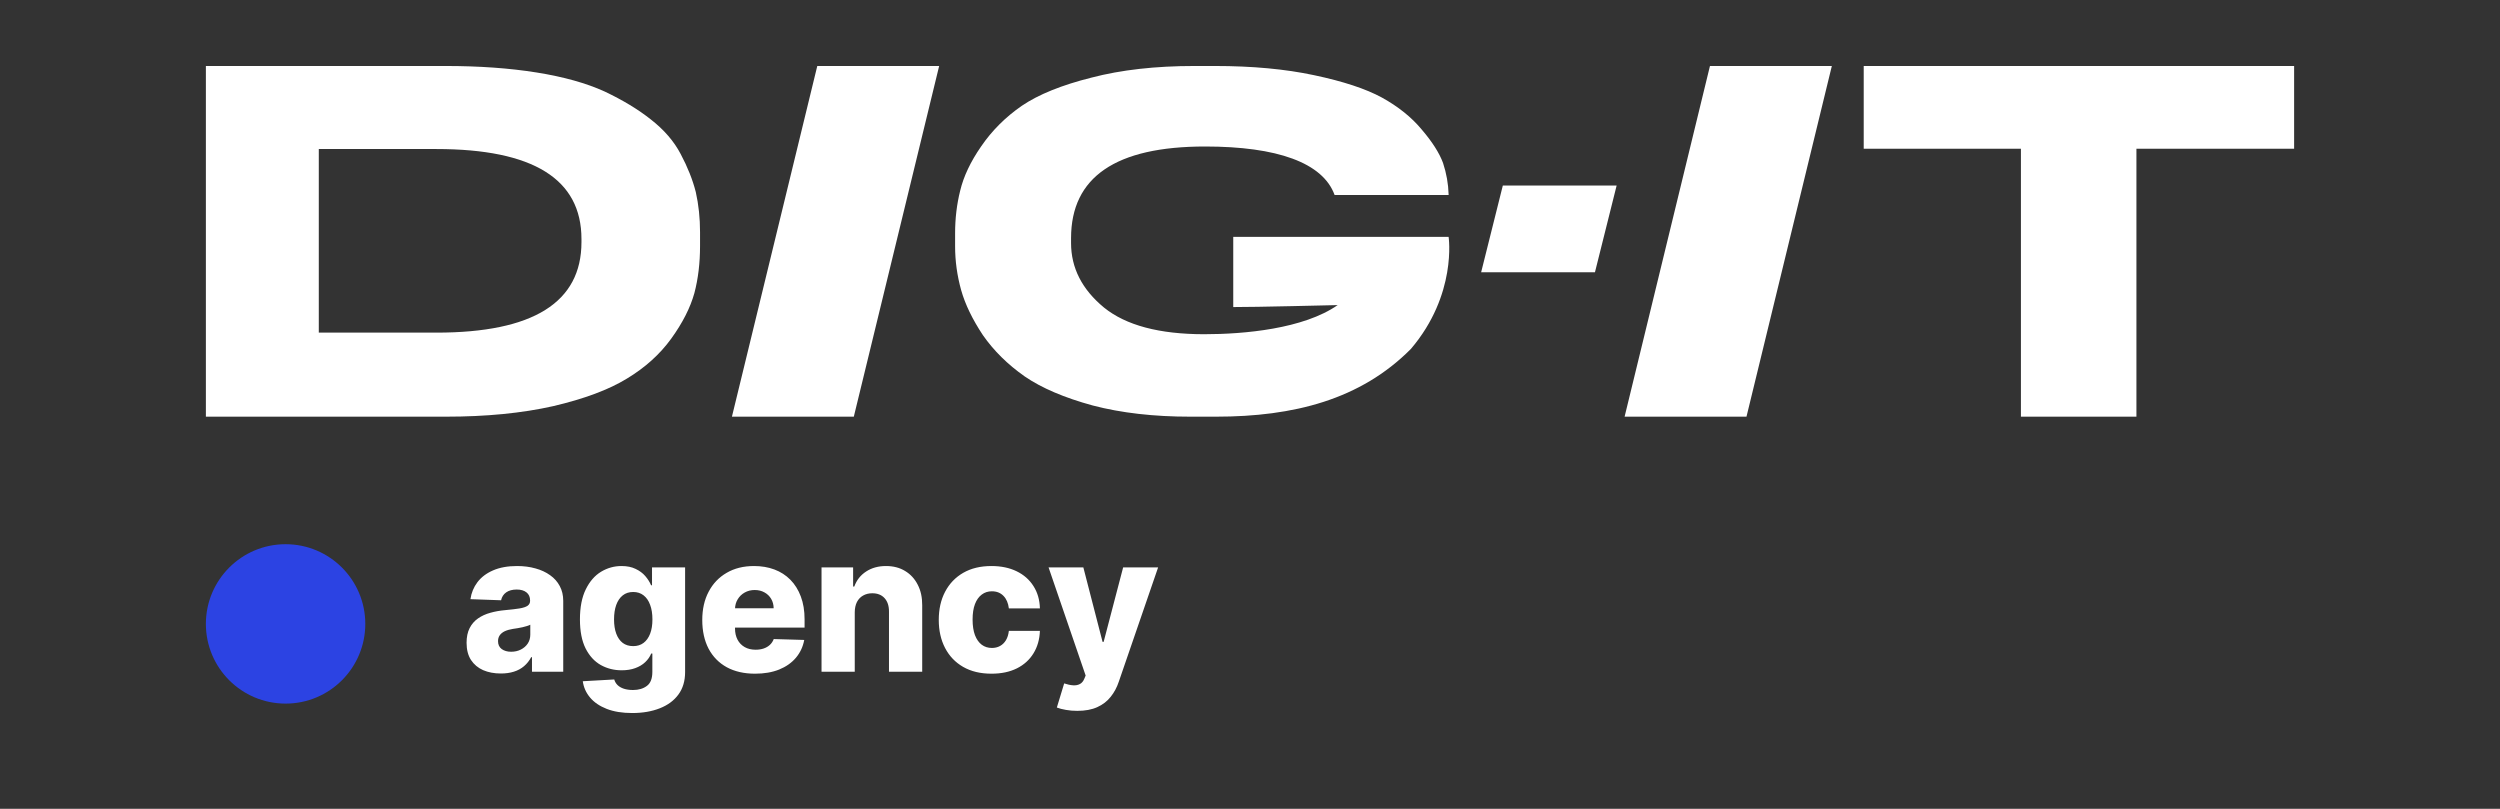 <?xml version="1.0" encoding="UTF-8"?> <svg xmlns="http://www.w3.org/2000/svg" width="170" height="55" viewBox="0 0 170 55" fill="none"><rect x="0" y="0" width="170" height="55" fill="#333333" stroke="none"/><g clip-path="url(#clip0_84_162)"><path d="M14 4.487H30.288C32.579 4.487 34.646 4.634 36.488 4.929C38.33 5.224 39.871 5.655 41.114 6.222C42.356 6.811 43.405 7.446 44.262 8.127C45.161 8.83 45.836 9.612 46.286 10.474C46.757 11.358 47.1 12.22 47.314 13.059C47.507 13.921 47.603 14.828 47.603 15.781V16.733C47.603 17.89 47.475 18.956 47.218 19.931C46.939 20.929 46.414 21.961 45.644 23.027C44.872 24.093 43.866 25 42.624 25.748C41.403 26.497 39.732 27.121 37.612 27.619C35.492 28.096 33.061 28.334 30.32 28.334H14V4.487ZM21.678 10.134V22.619H29.677C36.252 22.619 39.54 20.566 39.54 16.461V16.257C39.54 12.175 36.252 10.134 29.677 10.134H21.678Z" fill="white"></path><path d="M63.863 4.487L58.059 28.334H49.771L55.575 4.487H63.863Z" fill="white"></path><path d="M82.683 28.334H80.938C78.457 28.334 76.249 28.081 74.314 27.575C72.38 27.048 70.834 26.388 69.678 25.596C68.521 24.783 67.575 23.848 66.839 22.793C66.124 21.715 65.63 20.693 65.357 19.725C65.083 18.736 64.947 17.746 64.947 16.757V15.866C64.947 14.855 65.062 13.887 65.293 12.963C65.525 11.996 65.998 10.995 66.713 9.962C67.449 8.884 68.374 7.961 69.488 7.191C70.624 6.422 72.201 5.784 74.22 5.278C76.238 4.75 78.572 4.487 81.222 4.487H82.609C85.154 4.487 87.404 4.696 89.359 5.113C91.336 5.531 92.871 6.037 93.964 6.631C95.079 7.246 95.983 7.972 96.677 8.808C97.392 9.643 97.875 10.402 98.127 11.083C98.359 11.787 98.485 12.502 98.506 13.227V13.26H90.753C89.954 11.061 86.846 9.962 81.947 9.962C75.87 9.962 72.832 12.04 72.832 16.196V16.526C72.832 18.219 73.578 19.681 75.071 20.913C76.564 22.122 78.835 22.727 81.884 22.727C84.595 22.727 88.638 22.367 90.962 20.746C90.962 20.746 85.177 20.889 83.861 20.88V16.108H98.506C98.506 16.108 99.095 20.022 95.941 23.727C92.521 27.171 87.982 28.334 82.683 28.334Z" fill="white"></path><path d="M109.931 12.616L108.457 18.513H100.718L102.192 12.616H109.931Z" fill="white"></path><path d="M124.565 4.487L118.761 28.334H110.473L116.277 4.487H124.565Z" fill="white"></path><path d="M137.423 28.334V10.116H126.733V4.487H156V10.116H145.277V28.334H137.423Z" fill="white"></path><path d="M34.06 45.798C33.607 45.798 33.205 45.722 32.854 45.571C32.506 45.417 32.23 45.186 32.027 44.878C31.827 44.567 31.727 44.178 31.727 43.71C31.727 43.316 31.796 42.983 31.935 42.712C32.073 42.441 32.264 42.221 32.508 42.051C32.751 41.882 33.031 41.754 33.348 41.668C33.665 41.579 34.004 41.519 34.364 41.488C34.768 41.451 35.093 41.412 35.339 41.372C35.586 41.329 35.764 41.269 35.875 41.192C35.989 41.112 36.046 41 36.046 40.855V40.832C36.046 40.595 35.964 40.411 35.801 40.282C35.638 40.153 35.418 40.088 35.14 40.088C34.842 40.088 34.602 40.153 34.42 40.282C34.238 40.411 34.123 40.59 34.074 40.818L31.99 40.744C32.052 40.313 32.21 39.928 32.466 39.589C32.725 39.248 33.079 38.98 33.528 38.786C33.981 38.589 34.525 38.49 35.159 38.49C35.612 38.49 36.029 38.544 36.411 38.652C36.793 38.756 37.125 38.91 37.408 39.114C37.692 39.314 37.91 39.56 38.064 39.853C38.221 40.145 38.3 40.479 38.3 40.855V45.678H36.175V44.689H36.12C35.993 44.929 35.832 45.132 35.635 45.299C35.441 45.465 35.211 45.59 34.947 45.673C34.685 45.756 34.389 45.798 34.06 45.798ZM34.757 44.319C35 44.319 35.219 44.27 35.413 44.172C35.61 44.073 35.767 43.938 35.884 43.765C36.001 43.59 36.06 43.386 36.06 43.155V42.481C35.995 42.515 35.917 42.546 35.824 42.573C35.735 42.601 35.636 42.627 35.529 42.652C35.421 42.676 35.31 42.698 35.196 42.717C35.082 42.735 34.973 42.752 34.868 42.767C34.656 42.801 34.474 42.854 34.323 42.924C34.175 42.995 34.061 43.088 33.981 43.202C33.904 43.312 33.866 43.445 33.866 43.599C33.866 43.833 33.949 44.011 34.115 44.135C34.284 44.258 34.498 44.319 34.757 44.319ZM42.989 48.486C42.314 48.486 41.737 48.392 41.256 48.204C40.776 48.016 40.399 47.759 40.125 47.433C39.85 47.106 39.686 46.737 39.63 46.324L41.769 46.204C41.809 46.349 41.883 46.475 41.991 46.583C42.102 46.691 42.245 46.774 42.42 46.832C42.599 46.891 42.808 46.92 43.048 46.92C43.427 46.92 43.74 46.828 43.986 46.643C44.236 46.461 44.36 46.142 44.36 45.687V44.44H44.282C44.193 44.658 44.057 44.854 43.875 45.026C43.694 45.199 43.467 45.334 43.196 45.433C42.928 45.531 42.62 45.58 42.273 45.58C41.755 45.58 41.281 45.46 40.85 45.22C40.422 44.977 40.078 44.601 39.82 44.093C39.564 43.582 39.436 42.924 39.436 42.121C39.436 41.292 39.569 40.61 39.834 40.074C40.098 39.535 40.445 39.137 40.873 38.878C41.304 38.619 41.767 38.49 42.263 38.49C42.636 38.49 42.955 38.555 43.219 38.684C43.487 38.81 43.708 38.973 43.88 39.174C44.052 39.374 44.183 39.582 44.273 39.797H44.337V38.582H46.587V45.705C46.587 46.306 46.436 46.812 46.134 47.225C45.832 47.638 45.41 47.95 44.868 48.163C44.327 48.378 43.7 48.486 42.989 48.486ZM43.058 43.936C43.332 43.936 43.566 43.864 43.76 43.719C43.954 43.574 44.103 43.366 44.208 43.095C44.313 42.824 44.365 42.499 44.365 42.121C44.365 41.736 44.313 41.405 44.208 41.128C44.106 40.847 43.957 40.632 43.76 40.481C43.566 40.33 43.332 40.255 43.058 40.255C42.778 40.255 42.54 40.331 42.346 40.486C42.152 40.639 42.005 40.857 41.903 41.137C41.804 41.414 41.755 41.742 41.755 42.121C41.755 42.499 41.806 42.824 41.907 43.095C42.009 43.366 42.156 43.574 42.346 43.719C42.54 43.864 42.778 43.936 43.058 43.936ZM51.343 45.811C50.601 45.811 49.961 45.665 49.422 45.373C48.886 45.077 48.473 44.657 48.184 44.112C47.898 43.563 47.754 42.912 47.754 42.158C47.754 41.425 47.899 40.784 48.188 40.236C48.478 39.685 48.886 39.257 49.413 38.952C49.939 38.644 50.56 38.49 51.274 38.49C51.779 38.49 52.241 38.569 52.66 38.725C53.079 38.883 53.441 39.115 53.745 39.423C54.05 39.731 54.287 40.111 54.457 40.564C54.626 41.014 54.711 41.529 54.711 42.111V42.675H48.544V41.363H52.609C52.606 41.123 52.549 40.909 52.438 40.721C52.327 40.533 52.175 40.387 51.981 40.282C51.79 40.175 51.57 40.121 51.32 40.121C51.068 40.121 50.842 40.178 50.641 40.291C50.441 40.402 50.282 40.555 50.166 40.749C50.048 40.94 49.987 41.157 49.981 41.4V42.735C49.981 43.025 50.038 43.279 50.152 43.497C50.266 43.713 50.427 43.881 50.637 44.001C50.846 44.121 51.096 44.181 51.385 44.181C51.585 44.181 51.767 44.153 51.93 44.098C52.093 44.042 52.233 43.961 52.35 43.853C52.468 43.745 52.555 43.613 52.614 43.456L54.688 43.516C54.602 43.981 54.412 44.386 54.12 44.73C53.83 45.072 53.45 45.339 52.979 45.53C52.508 45.718 51.962 45.811 51.343 45.811ZM58.123 41.631V45.678H55.864V38.582H58.012V39.885H58.091C58.248 39.451 58.516 39.111 58.895 38.864C59.273 38.615 59.724 38.49 60.248 38.49C60.747 38.49 61.18 38.602 61.546 38.827C61.916 39.049 62.202 39.36 62.405 39.76C62.612 40.158 62.713 40.623 62.71 41.155V45.678H60.451V41.599C60.454 41.205 60.354 40.897 60.151 40.675C59.951 40.453 59.672 40.342 59.315 40.342C59.078 40.342 58.868 40.395 58.687 40.499C58.508 40.601 58.37 40.747 58.271 40.938C58.176 41.129 58.126 41.36 58.123 41.631ZM67.421 45.811C66.672 45.811 66.03 45.657 65.494 45.349C64.962 45.042 64.552 44.614 64.266 44.065C63.979 43.514 63.836 42.877 63.836 42.153C63.836 41.426 63.979 40.789 64.266 40.241C64.555 39.69 64.966 39.26 65.499 38.952C66.035 38.644 66.674 38.49 67.416 38.49C68.072 38.49 68.643 38.609 69.13 38.846C69.619 39.083 70.001 39.419 70.275 39.853C70.552 40.284 70.699 40.79 70.714 41.372H68.603C68.56 41.009 68.437 40.724 68.234 40.518C68.033 40.312 67.772 40.208 67.448 40.208C67.186 40.208 66.957 40.282 66.76 40.43C66.563 40.575 66.409 40.79 66.298 41.077C66.19 41.36 66.136 41.711 66.136 42.13C66.136 42.549 66.19 42.903 66.298 43.192C66.409 43.479 66.563 43.696 66.76 43.844C66.957 43.988 67.186 44.061 67.448 44.061C67.658 44.061 67.842 44.016 68.002 43.927C68.166 43.837 68.3 43.707 68.404 43.534C68.509 43.359 68.575 43.146 68.603 42.897H70.714C70.692 43.482 70.546 43.993 70.275 44.43C70.007 44.867 69.63 45.208 69.144 45.451C68.66 45.691 68.086 45.811 67.421 45.811ZM73.251 48.338C72.98 48.338 72.725 48.317 72.484 48.273C72.244 48.233 72.038 48.179 71.865 48.112L72.364 46.472C72.586 46.546 72.786 46.589 72.965 46.601C73.146 46.614 73.302 46.584 73.431 46.514C73.564 46.446 73.665 46.324 73.736 46.149L73.824 45.936L71.302 38.582H73.667L74.974 43.645H75.048L76.374 38.582H78.752L76.078 46.356C75.949 46.745 75.765 47.086 75.528 47.382C75.294 47.681 74.991 47.915 74.618 48.084C74.249 48.253 73.793 48.338 73.251 48.338Z" fill="white"></path><path d="M19.42 47.845C22.413 47.845 24.84 45.419 24.84 42.426C24.84 39.432 22.413 37.006 19.42 37.006C16.427 37.006 14 39.432 14 42.426C14 45.419 16.427 47.845 19.42 47.845Z" fill="#2C43E3"></path></g><defs><clipPath id="clip0_84_162"><rect width="142" height="45.527" fill="white" transform="translate(14 4.487)"></rect></clipPath></defs></svg> 